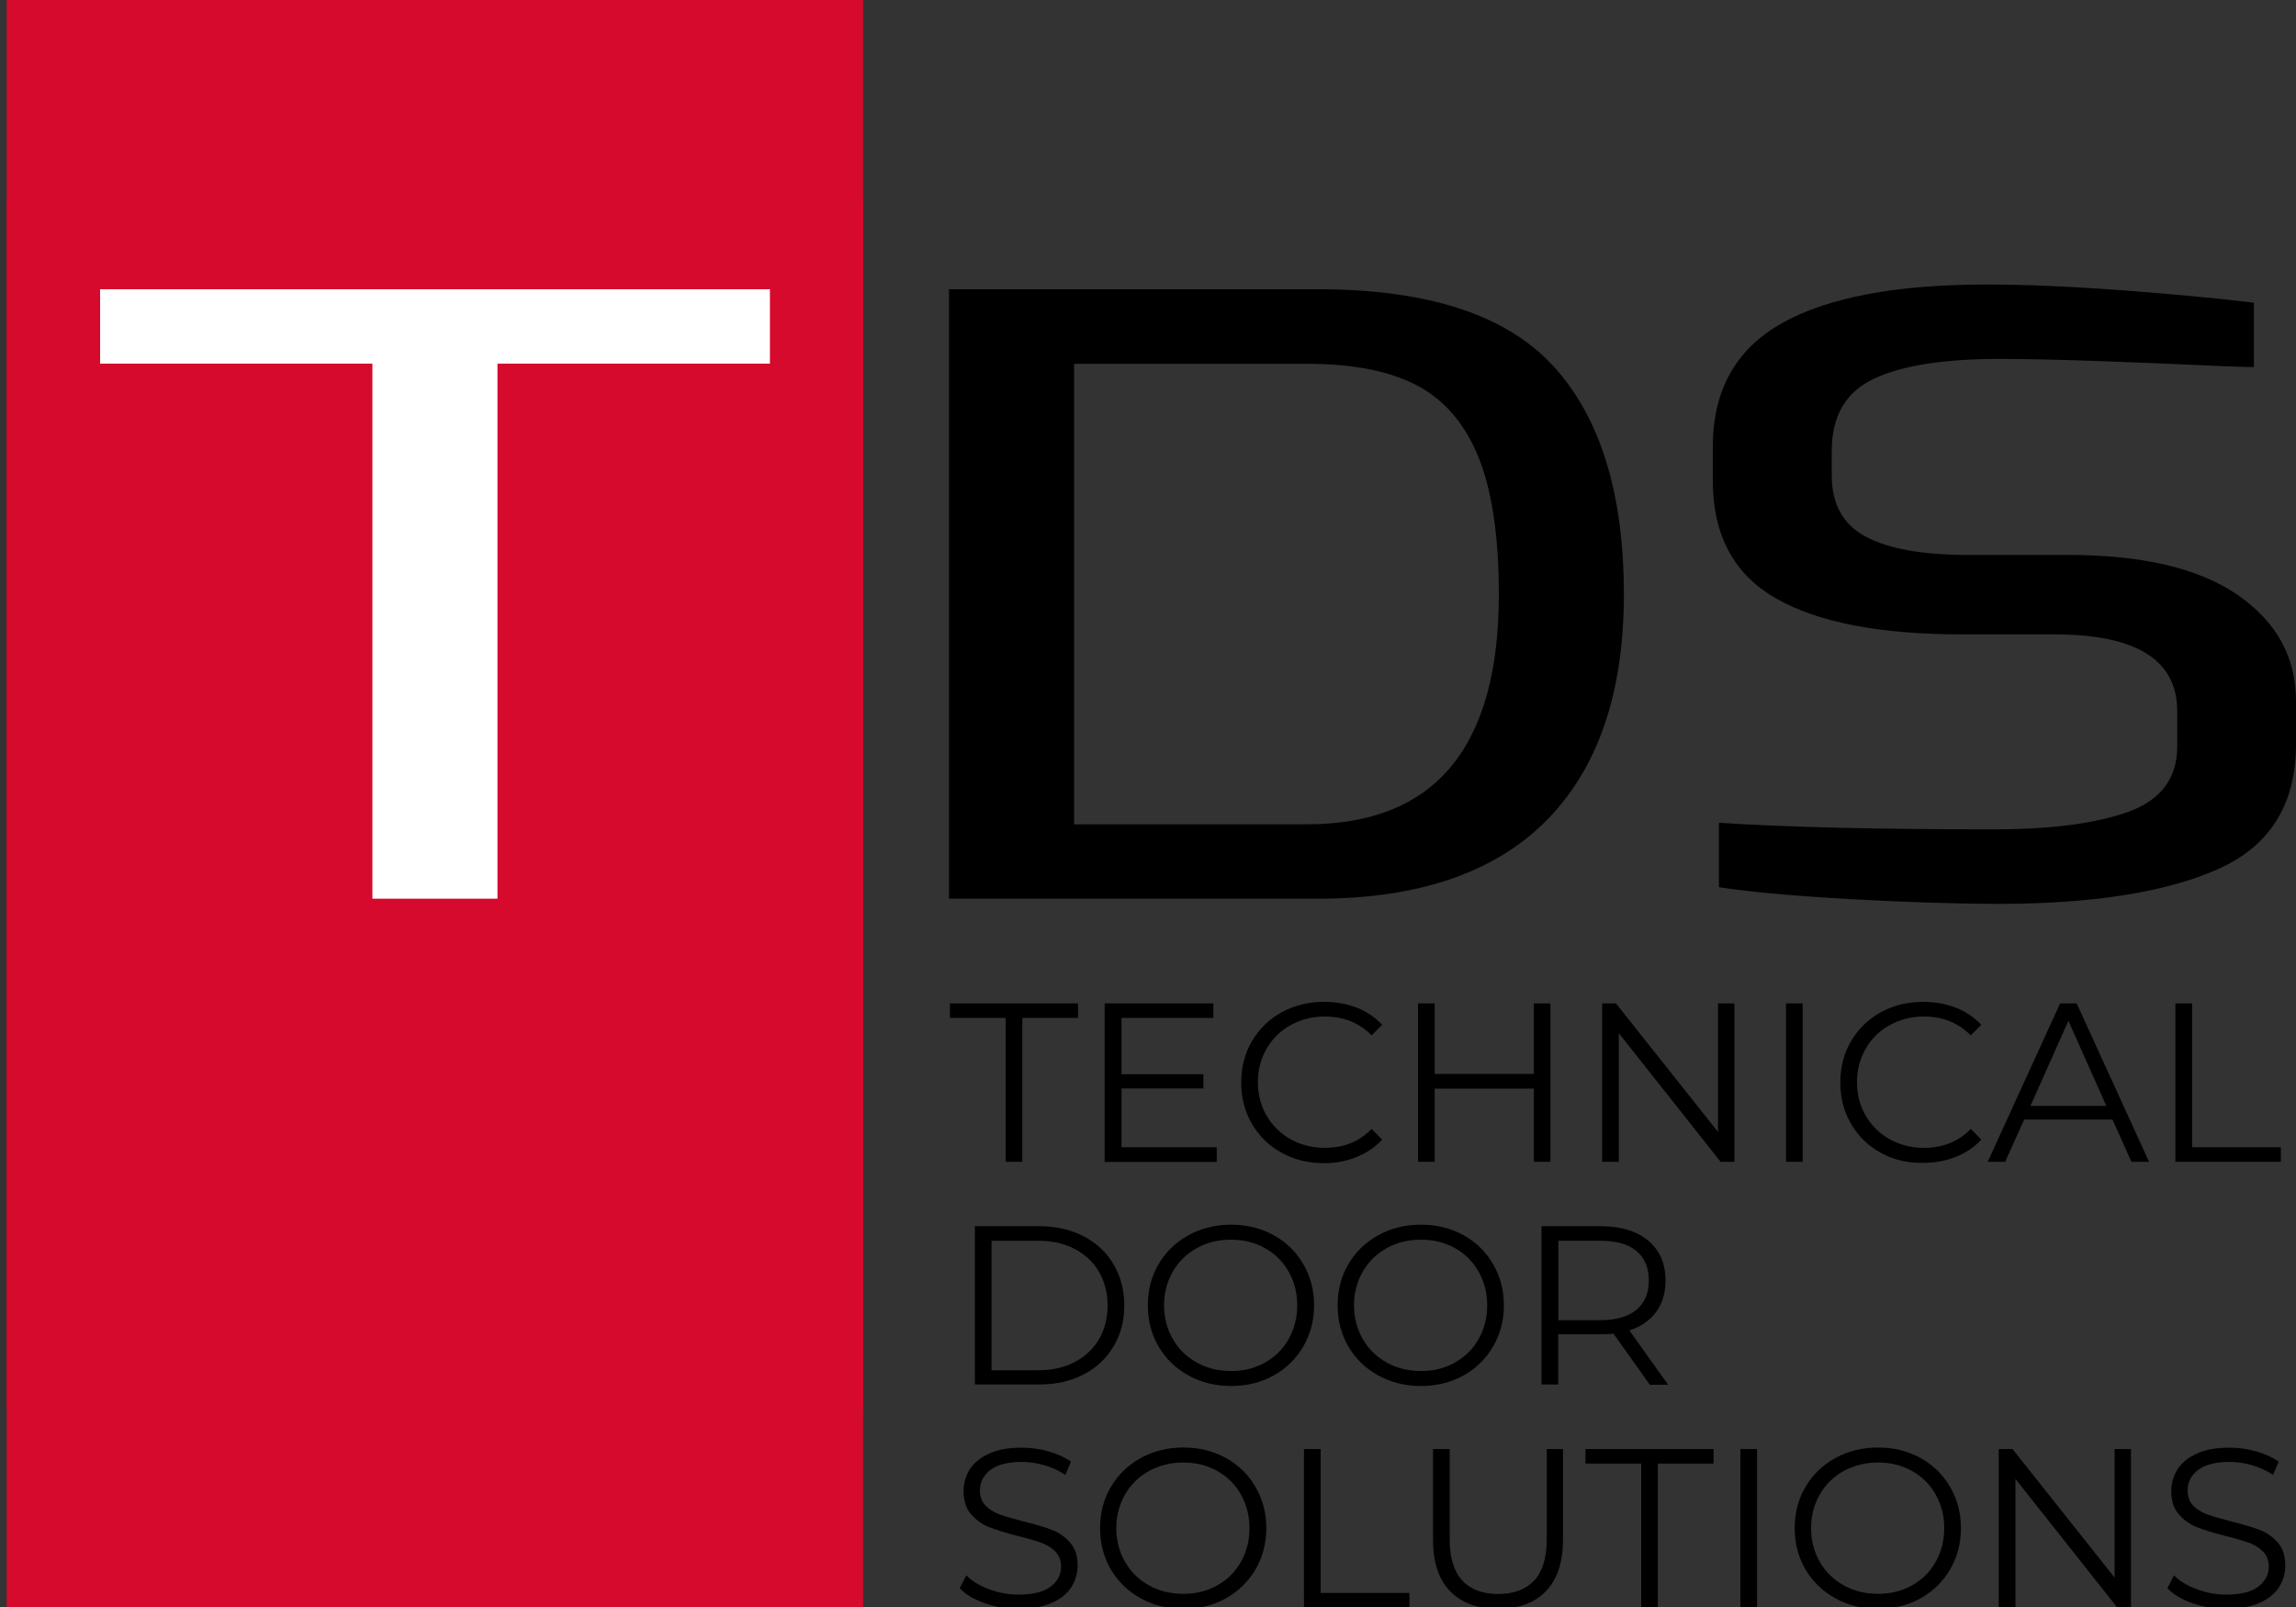 <?xml version="1.0" encoding="utf-8"?>
<!-- Generator: Adobe Illustrator 23.0.0, SVG Export Plug-In . SVG Version: 6.00 Build 0)  -->
<svg version="1.1" id="Layer_1" xmlns="http://www.w3.org/2000/svg" xmlns:xlink="http://www.w3.org/1999/xlink" x="0px" y="0px"
	 viewBox="0 0 150 105" style="enable-background:new 0 0 150 105;" xml:space="preserve">
<rect x="0" y="0" width="150" height="105" fill="#333333" stroke="none"/>
<style type="text/css">
	.st0{fill:#D50A2D;}
	.st1{fill:#FFFFFF;}
</style>
<rect x="0.44" y="-0.03" class="st0" width="55.95" height="92.16"/>
<g>
	<rect x="0.44" y="12.97" class="st0" width="55.95" height="92.16"/>
	<path class="st1" d="M24.34,23.76H6.54V18.9H50.3v4.86h-17.8v34.96h-8.17V23.76z"/>
	<path d="M62,18.9h24.11c7.17,0,12.3,1.67,15.37,5.02c3.07,3.35,4.61,8.32,4.61,14.91c0,6.45-1.69,11.37-5.06,14.78
		c-3.37,3.4-8.35,5.11-14.93,5.11H62V18.9z M85.38,53.86c8.36,0,12.54-5.01,12.54-15.02c0-3.78-0.44-6.77-1.33-8.97
		c-0.89-2.2-2.24-3.76-4.04-4.7c-1.81-0.94-4.19-1.4-7.16-1.4H70.17v30.09H85.38z"/>
	<path d="M120.92,58.75c-3.64-0.2-6.51-0.46-8.62-0.78v-4.21c4.48,0.29,10.44,0.43,17.88,0.43c3.83,0,6.8-0.39,8.9-1.16
		c2.1-0.77,3.16-2.19,3.16-4.24v-2.32c0-3.35-2.67-5.02-8.01-5.02h-6.07c-5.34,0-9.38-0.78-12.13-2.35s-4.13-4.13-4.13-7.7v-2.22
		c0-3.67,1.5-6.36,4.49-8.05c2.99-1.69,7.46-2.54,13.39-2.54c2.59,0,5.55,0.13,8.9,0.38c3.34,0.25,6.2,0.52,8.57,0.81v4.21
		l-1.7-0.05c-6.9-0.32-11.87-0.49-14.88-0.49c-3.67,0-6.42,0.43-8.25,1.3c-1.83,0.86-2.75,2.43-2.75,4.7v1.62
		c0,1.87,0.74,3.21,2.23,4c1.48,0.79,3.71,1.19,6.67,1.19h6.55c4.85,0,8.55,0.87,11.08,2.62c2.53,1.75,3.8,4.06,3.8,6.94v2.81
		c0,3.93-1.7,6.65-5.1,8.16c-3.4,1.51-8.2,2.27-14.4,2.27C127.75,59.05,124.56,58.95,120.92,58.75z"/>
	<path d="M65.7,66.51h-3.64v-0.95h8.37v0.95h-3.64v9.4H65.7V66.51z"/>
	<path d="M79.49,74.97v0.95h-7.32V65.56h7.1v0.95h-6v3.68h5.35v0.93h-5.35v3.84H79.49z"/>
	<path d="M83.73,75.32c-0.82-0.45-1.47-1.08-1.94-1.89c-0.47-0.8-0.7-1.7-0.7-2.7c0-1,0.23-1.9,0.7-2.7
		c0.47-0.8,1.12-1.43,1.94-1.89c0.83-0.45,1.75-0.68,2.78-0.68c0.77,0,1.48,0.13,2.13,0.38c0.65,0.26,1.2,0.63,1.66,1.12l-0.69,0.69
		c-0.81-0.82-1.83-1.23-3.06-1.23c-0.82,0-1.56,0.19-2.23,0.56c-0.67,0.37-1.2,0.89-1.57,1.54c-0.38,0.65-0.57,1.38-0.57,2.19
		s0.19,1.54,0.57,2.19c0.38,0.65,0.9,1.16,1.57,1.54c0.67,0.37,1.41,0.56,2.23,0.56c1.24,0,2.26-0.41,3.06-1.24l0.69,0.7
		c-0.45,0.49-1.01,0.87-1.66,1.13C87.98,75.87,87.27,76,86.5,76C85.48,76,84.55,75.78,83.73,75.32z"/>
	<path d="M101.29,65.56v10.35h-1.08v-4.78h-6.48v4.78h-1.09V65.56h1.09v4.61h6.48v-4.61H101.29z"/>
	<path d="M113.31,65.56v10.35h-0.9l-6.65-8.4v8.4h-1.09V65.56h0.9l6.67,8.4v-8.4H113.31z"/>
	<path d="M116.68,65.56h1.09v10.35h-1.09V65.56z"/>
	<path d="M122.87,75.32c-0.82-0.45-1.47-1.08-1.94-1.89c-0.47-0.8-0.7-1.7-0.7-2.7c0-1,0.23-1.9,0.7-2.7
		c0.47-0.8,1.12-1.43,1.94-1.89c0.83-0.45,1.75-0.68,2.78-0.68c0.77,0,1.48,0.13,2.13,0.38c0.65,0.26,1.2,0.63,1.66,1.12l-0.69,0.69
		c-0.81-0.82-1.83-1.23-3.06-1.23c-0.82,0-1.56,0.19-2.23,0.56c-0.67,0.37-1.2,0.89-1.57,1.54c-0.38,0.65-0.57,1.38-0.57,2.19
		s0.19,1.54,0.57,2.19c0.38,0.65,0.9,1.16,1.57,1.54c0.67,0.37,1.41,0.56,2.23,0.56c1.24,0,2.26-0.41,3.06-1.24l0.69,0.7
		c-0.45,0.49-1.01,0.87-1.66,1.13c-0.66,0.26-1.37,0.39-2.14,0.39C124.62,76,123.7,75.78,122.87,75.32z"/>
	<path d="M138.01,73.15h-5.77L131,75.91h-1.14l4.73-10.35h1.08l4.73,10.35h-1.15L138.01,73.15z M137.61,72.26l-2.48-5.56l-2.48,5.56
		H137.61z"/>
	<path d="M142.12,65.56h1.09v9.4h5.8v0.95h-6.89V65.56z"/>
	<path d="M63.69,80.12h4.21c1.09,0,2.06,0.22,2.9,0.66c0.84,0.44,1.49,1.05,1.95,1.83c0.46,0.78,0.7,1.68,0.7,2.68
		c0,1.01-0.23,1.9-0.7,2.68c-0.46,0.78-1.11,1.4-1.95,1.83c-0.84,0.44-1.8,0.66-2.9,0.66h-4.21V80.12z M67.84,89.53
		c0.91,0,1.7-0.18,2.38-0.54c0.68-0.36,1.21-0.86,1.58-1.49c0.37-0.64,0.56-1.37,0.56-2.2c0-0.83-0.19-1.56-0.56-2.2
		c-0.37-0.64-0.9-1.13-1.58-1.49c-0.68-0.36-1.47-0.54-2.38-0.54h-3.06v8.46H67.84z"/>
	<path d="M77.64,89.87c-0.83-0.46-1.48-1.09-1.95-1.89c-0.47-0.8-0.7-1.7-0.7-2.69c0-1,0.23-1.89,0.7-2.69
		c0.47-0.8,1.12-1.43,1.95-1.89c0.83-0.46,1.76-0.69,2.79-0.69c1.03,0,1.95,0.23,2.77,0.68c0.82,0.45,1.47,1.08,1.94,1.89
		c0.47,0.8,0.71,1.7,0.71,2.7c0,1-0.24,1.89-0.71,2.7c-0.47,0.8-1.12,1.43-1.94,1.89c-0.82,0.45-1.75,0.68-2.77,0.68
		C79.4,90.56,78.47,90.33,77.64,89.87z M82.64,89.03c0.66-0.37,1.18-0.88,1.55-1.54c0.37-0.66,0.56-1.39,0.56-2.2
		c0-0.81-0.19-1.54-0.56-2.2c-0.37-0.66-0.89-1.17-1.55-1.54c-0.66-0.37-1.4-0.55-2.22-0.55c-0.82,0-1.56,0.18-2.23,0.55
		c-0.67,0.37-1.19,0.88-1.57,1.54c-0.38,0.66-0.57,1.39-0.57,2.2c0,0.81,0.19,1.54,0.57,2.2c0.38,0.66,0.9,1.17,1.57,1.54
		c0.67,0.37,1.41,0.55,2.23,0.55C81.24,89.59,81.98,89.4,82.64,89.03z"/>
	<path d="M90.04,89.87c-0.83-0.46-1.48-1.09-1.95-1.89c-0.47-0.8-0.7-1.7-0.7-2.69c0-1,0.23-1.89,0.7-2.69
		c0.47-0.8,1.12-1.43,1.95-1.89c0.83-0.46,1.76-0.69,2.79-0.69c1.03,0,1.95,0.23,2.77,0.68c0.82,0.45,1.47,1.08,1.94,1.89
		c0.47,0.8,0.71,1.7,0.71,2.7c0,1-0.24,1.89-0.71,2.7c-0.47,0.8-1.12,1.43-1.94,1.89c-0.82,0.45-1.75,0.68-2.77,0.68
		C91.81,90.56,90.88,90.33,90.04,89.87z M95.05,89.03c0.66-0.37,1.18-0.88,1.55-1.54c0.37-0.66,0.56-1.39,0.56-2.2
		c0-0.81-0.19-1.54-0.56-2.2c-0.37-0.66-0.89-1.17-1.55-1.54c-0.66-0.37-1.4-0.55-2.22-0.55c-0.82,0-1.56,0.18-2.23,0.55
		c-0.67,0.37-1.19,0.88-1.57,1.54c-0.38,0.66-0.57,1.39-0.57,2.2c0,0.81,0.19,1.54,0.57,2.2c0.38,0.66,0.9,1.17,1.57,1.54
		c0.67,0.37,1.41,0.55,2.23,0.55C93.65,89.59,94.39,89.4,95.05,89.03z"/>
	<path d="M107.78,90.47l-2.37-3.33c-0.27,0.03-0.54,0.04-0.83,0.04h-2.78v3.28h-1.09V80.12h3.87c1.32,0,2.36,0.32,3.11,0.95
		c0.75,0.63,1.12,1.5,1.12,2.6c0,0.81-0.2,1.49-0.61,2.05c-0.41,0.56-0.99,0.96-1.75,1.21l2.53,3.55H107.78z M106.91,85.58
		c0.54-0.45,0.81-1.09,0.81-1.91c0-0.84-0.27-1.48-0.81-1.93c-0.54-0.45-1.33-0.67-2.35-0.67h-2.75v5.19h2.75
		C105.58,86.26,106.37,86.03,106.91,85.58z"/>
	<path d="M64.33,104.75c-0.71-0.25-1.25-0.57-1.63-0.98l0.43-0.84c0.37,0.38,0.87,0.68,1.49,0.91c0.62,0.23,1.26,0.35,1.92,0.35
		c0.93,0,1.62-0.17,2.08-0.51c0.46-0.34,0.7-0.78,0.7-1.32c0-0.41-0.13-0.74-0.38-0.99c-0.25-0.25-0.56-0.44-0.92-0.57
		s-0.87-0.28-1.52-0.44c-0.78-0.2-1.4-0.39-1.86-0.57c-0.46-0.18-0.86-0.46-1.19-0.84c-0.33-0.37-0.5-0.88-0.5-1.52
		c0-0.52,0.14-1,0.41-1.43c0.28-0.43,0.7-0.77,1.27-1.03c0.57-0.26,1.28-0.38,2.13-0.38c0.59,0,1.17,0.08,1.74,0.24
		s1.06,0.39,1.47,0.67l-0.37,0.87c-0.43-0.29-0.9-0.5-1.39-0.64c-0.49-0.14-0.98-0.21-1.45-0.21c-0.91,0-1.59,0.18-2.05,0.52
		c-0.46,0.35-0.69,0.8-0.69,1.35c0,0.41,0.13,0.75,0.38,1c0.25,0.25,0.57,0.44,0.95,0.58c0.38,0.13,0.89,0.28,1.53,0.44
		c0.76,0.19,1.37,0.37,1.84,0.55c0.47,0.18,0.87,0.46,1.19,0.83c0.33,0.37,0.49,0.87,0.49,1.5c0,0.52-0.14,1-0.42,1.43
		c-0.28,0.43-0.71,0.77-1.29,1.02c-0.58,0.25-1.3,0.38-2.14,0.38C65.77,105.12,65.03,105,64.33,104.75z"/>
	<path d="M74.52,104.43c-0.83-0.46-1.48-1.09-1.95-1.89c-0.47-0.8-0.7-1.7-0.7-2.69s0.23-1.89,0.7-2.69
		c0.47-0.8,1.12-1.43,1.95-1.89s1.76-0.69,2.79-0.69c1.03,0,1.95,0.23,2.77,0.68c0.82,0.45,1.47,1.08,1.94,1.89
		c0.47,0.8,0.71,1.7,0.71,2.7s-0.24,1.89-0.71,2.7c-0.47,0.8-1.12,1.43-1.94,1.89c-0.82,0.45-1.75,0.68-2.77,0.68
		C76.28,105.12,75.35,104.89,74.52,104.43z M79.52,103.59c0.66-0.37,1.18-0.88,1.55-1.54c0.37-0.66,0.56-1.39,0.56-2.2
		s-0.19-1.54-0.56-2.2c-0.37-0.66-0.89-1.17-1.55-1.54c-0.66-0.37-1.4-0.55-2.22-0.55c-0.82,0-1.56,0.19-2.23,0.55
		c-0.67,0.37-1.19,0.88-1.57,1.54c-0.38,0.66-0.57,1.39-0.57,2.2s0.19,1.54,0.57,2.2c0.38,0.66,0.9,1.17,1.57,1.54
		c0.67,0.37,1.41,0.55,2.23,0.55C78.12,104.14,78.86,103.96,79.52,103.59z"/>
	<path d="M85.19,94.68h1.09v9.4h5.8v0.95h-6.89V94.68z"/>
	<path d="M94.74,103.97c-0.75-0.77-1.12-1.89-1.12-3.36v-5.93h1.09v5.89c0,1.2,0.27,2.1,0.81,2.69c0.54,0.59,1.33,0.89,2.35,0.89
		c1.04,0,1.82-0.3,2.37-0.89c0.54-0.59,0.81-1.49,0.81-2.69v-5.89h1.06v5.93c0,1.47-0.37,2.59-1.12,3.36
		c-0.74,0.77-1.79,1.15-3.13,1.15C96.53,105.12,95.49,104.74,94.74,103.97z"/>
	<path d="M107.22,95.63h-3.64v-0.95h8.37v0.95h-3.64v9.4h-1.09V95.63z"/>
	<path d="M113.7,94.68h1.09v10.35h-1.09V94.68z"/>
	<path d="M119.9,104.43c-0.83-0.46-1.48-1.09-1.95-1.89c-0.47-0.8-0.7-1.7-0.7-2.69s0.23-1.89,0.7-2.69
		c0.47-0.8,1.12-1.43,1.95-1.89s1.76-0.69,2.79-0.69c1.03,0,1.95,0.23,2.77,0.68c0.82,0.45,1.47,1.08,1.94,1.89
		c0.47,0.8,0.71,1.7,0.71,2.7s-0.24,1.89-0.71,2.7c-0.47,0.8-1.12,1.43-1.94,1.89c-0.82,0.45-1.75,0.68-2.77,0.68
		C121.66,105.12,120.73,104.89,119.9,104.43z M124.91,103.59c0.66-0.37,1.18-0.88,1.55-1.54c0.37-0.66,0.56-1.39,0.56-2.2
		s-0.19-1.54-0.56-2.2c-0.37-0.66-0.89-1.17-1.55-1.54c-0.66-0.37-1.4-0.55-2.22-0.55c-0.82,0-1.56,0.19-2.23,0.55
		c-0.67,0.37-1.19,0.88-1.57,1.54c-0.38,0.66-0.57,1.39-0.57,2.2s0.19,1.54,0.57,2.2c0.38,0.66,0.9,1.17,1.57,1.54
		c0.67,0.37,1.41,0.55,2.23,0.55C123.51,104.14,124.24,103.96,124.91,103.59z"/>
	<path d="M139.22,94.68v10.35h-0.9l-6.65-8.4v8.4h-1.09V94.68h0.9l6.67,8.4v-8.4H139.22z"/>
	<path d="M143.23,104.75c-0.71-0.25-1.25-0.57-1.63-0.98l0.43-0.84c0.37,0.38,0.87,0.68,1.49,0.91c0.62,0.23,1.26,0.35,1.92,0.35
		c0.93,0,1.62-0.17,2.08-0.51c0.46-0.34,0.7-0.78,0.7-1.32c0-0.41-0.13-0.74-0.38-0.99c-0.25-0.25-0.56-0.44-0.92-0.57
		c-0.36-0.13-0.87-0.28-1.52-0.44c-0.78-0.2-1.4-0.39-1.86-0.57c-0.46-0.18-0.86-0.46-1.19-0.84c-0.33-0.37-0.5-0.88-0.5-1.52
		c0-0.52,0.14-1,0.41-1.43c0.28-0.43,0.7-0.77,1.27-1.03c0.57-0.26,1.28-0.38,2.13-0.38c0.59,0,1.17,0.08,1.74,0.24
		s1.06,0.39,1.47,0.67l-0.37,0.87c-0.43-0.29-0.9-0.5-1.39-0.64c-0.49-0.14-0.98-0.21-1.45-0.21c-0.91,0-1.59,0.18-2.05,0.52
		c-0.46,0.35-0.69,0.8-0.69,1.35c0,0.41,0.13,0.75,0.38,1c0.25,0.25,0.57,0.44,0.95,0.58c0.38,0.13,0.89,0.28,1.53,0.44
		c0.76,0.19,1.37,0.37,1.84,0.55c0.47,0.18,0.87,0.46,1.19,0.83c0.33,0.37,0.49,0.87,0.49,1.5c0,0.52-0.14,1-0.42,1.43
		c-0.28,0.43-0.71,0.77-1.29,1.02c-0.58,0.25-1.3,0.38-2.14,0.38C144.68,105.12,143.94,105,143.23,104.75z"/>
</g>
</svg>
